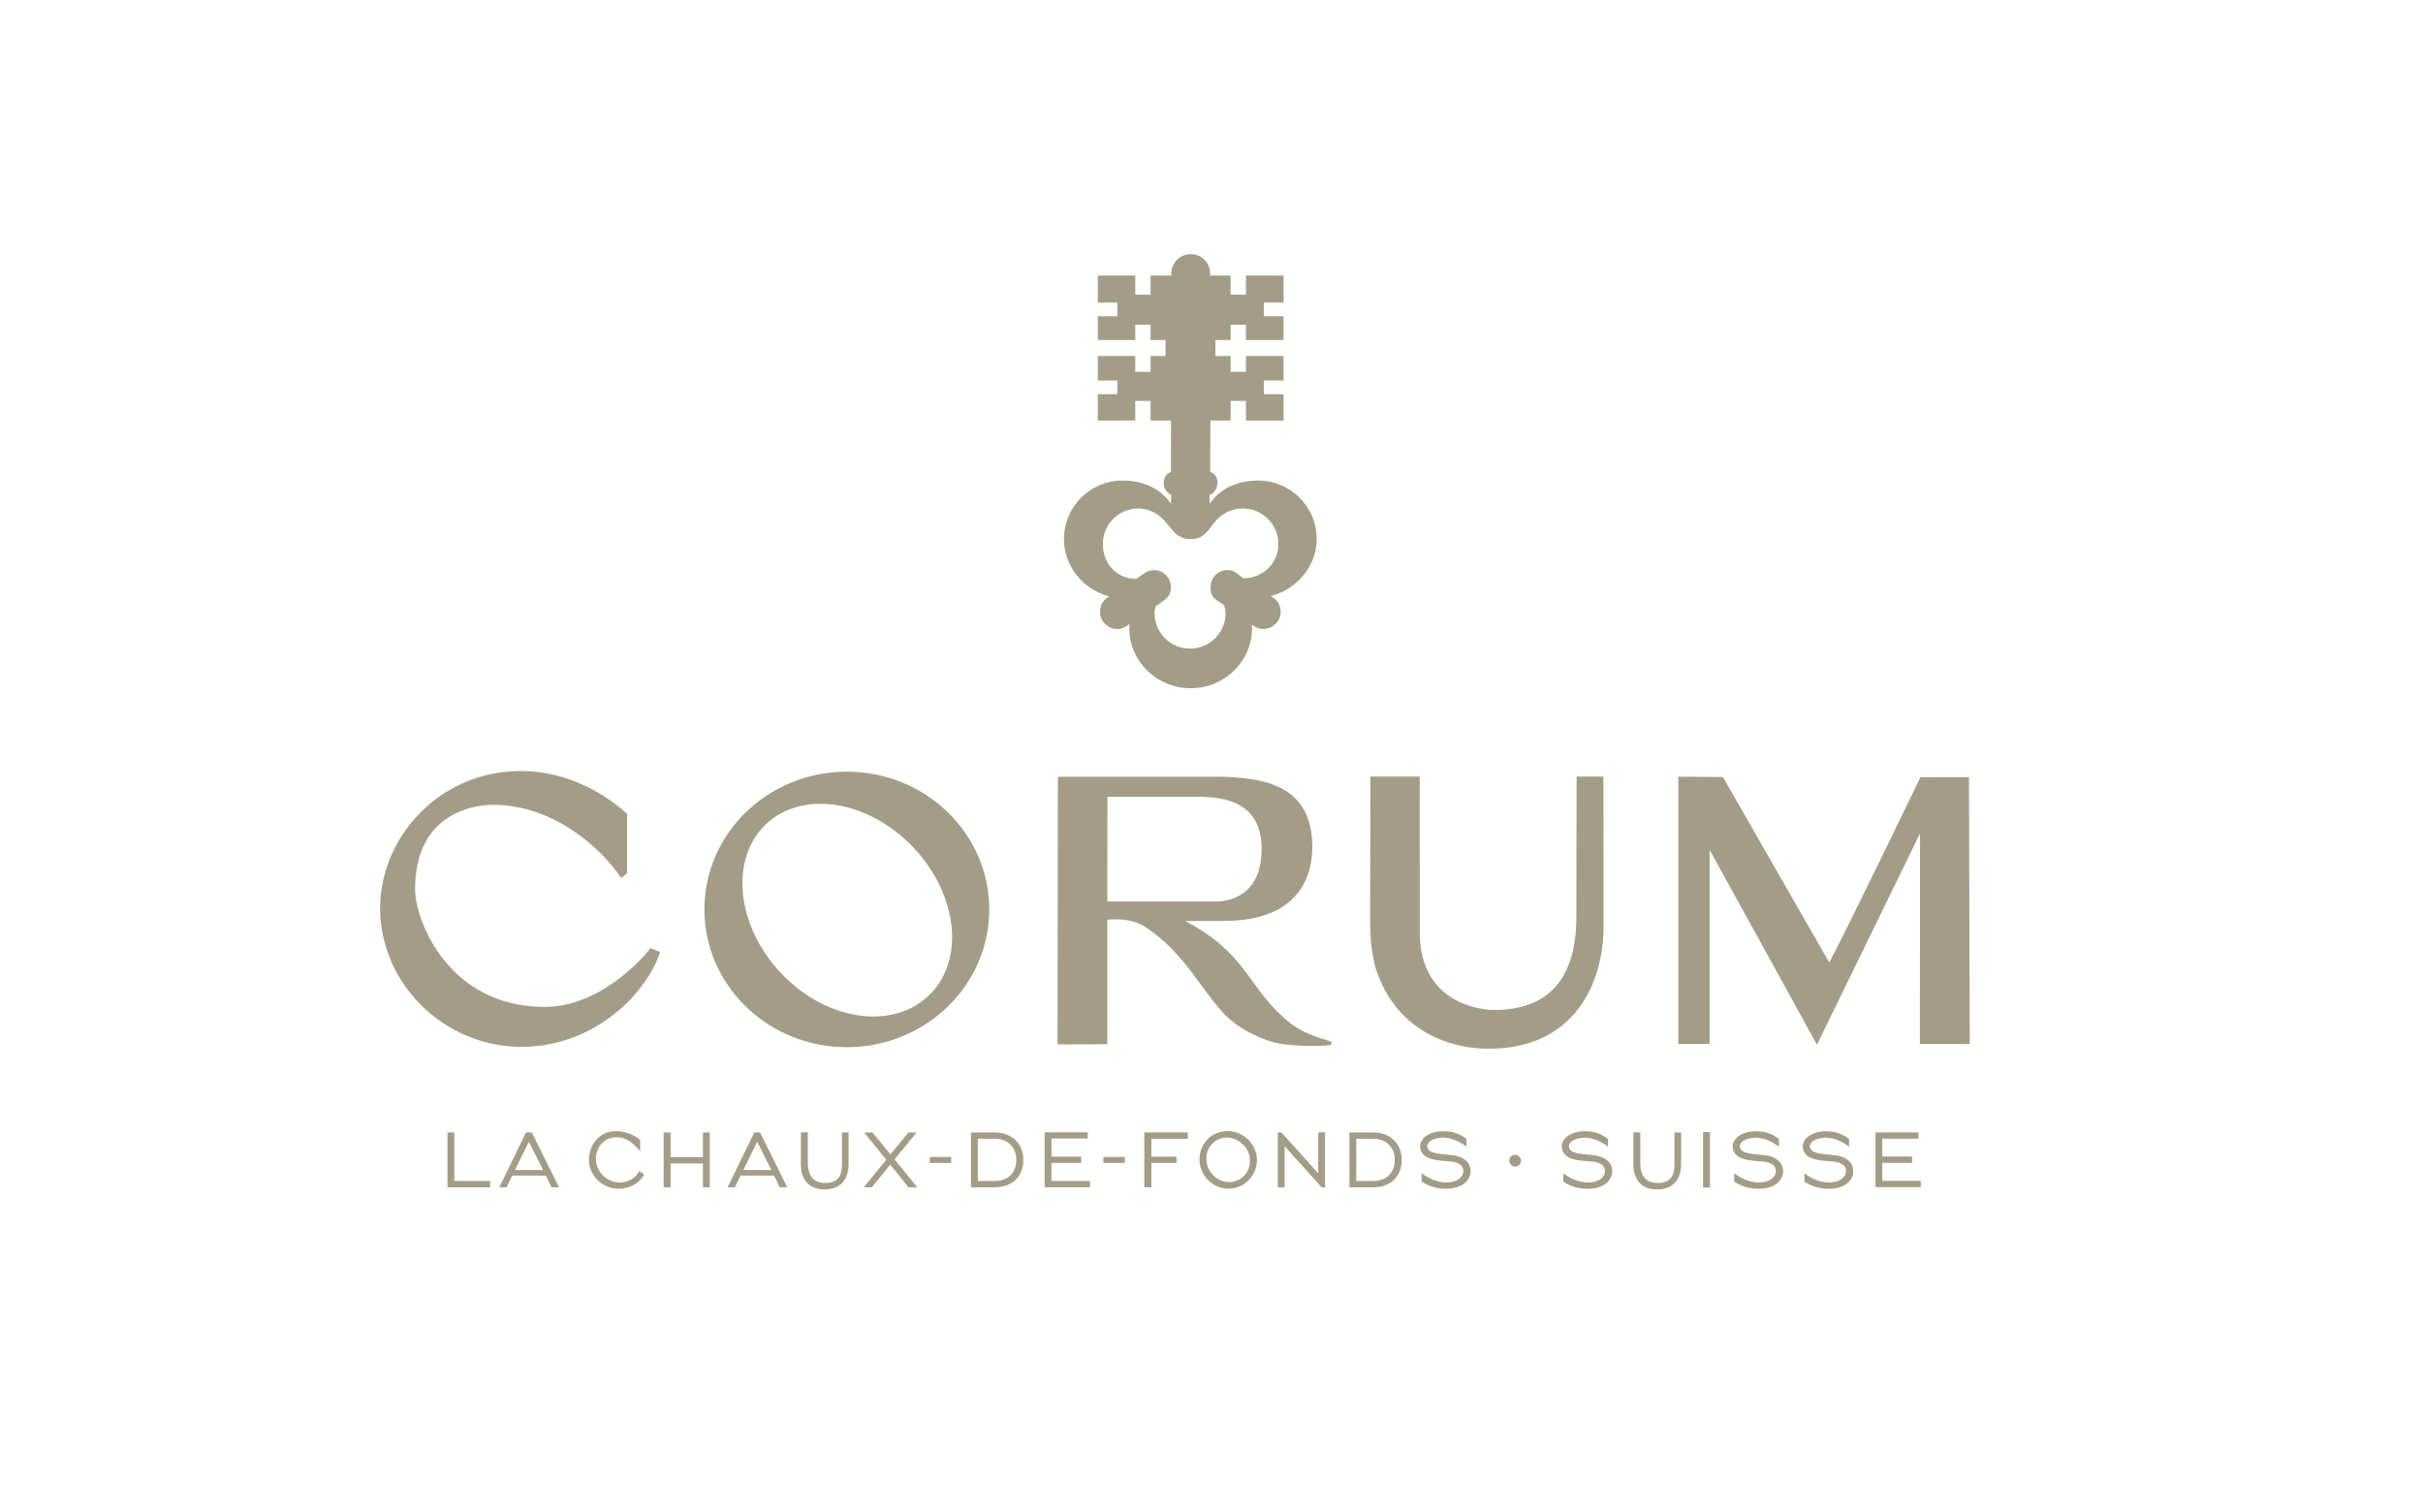 <?xml version="1.0" encoding="utf-8"?>
<!-- Generator: Adobe Illustrator 15.1.0, SVG Export Plug-In . SVG Version: 6.00 Build 0)  -->
<!DOCTYPE svg PUBLIC "-//W3C//DTD SVG 1.1//EN" "http://www.w3.org/Graphics/SVG/1.1/DTD/svg11.dtd">
<svg version="1.1" id="Ebene_1" xmlns="http://www.w3.org/2000/svg" xmlns:xlink="http://www.w3.org/1999/xlink" x="0px" y="0px"
	 width="141px" height="88px" viewBox="0 0 141 88" enable-background="new 0 0 141 88" xml:space="preserve">
<g>
	<path fill="#A39D87" d="M36.493,47.356l-0.003,3.463l-0.346,0.27c-1.144-1.736-3.945-4.256-7.44-4.256
		c-1.526,0-4.548,0.757-4.548,4.905c0,1.874,1.975,6.854,7.536,6.854c3.149,0,5.594-2.691,6.173-3.424l0.545,0.232
		c-0.717,2.253-3.677,5.515-8.08,5.515c-4.461,0-8.21-3.655-8.21-8.078c0-4.048,3.387-7.972,8.194-7.972
		C31.264,44.869,33.874,45.023,36.493,47.356"/>
	<path fill="#A39D87" d="M49.279,44.904c-4.578,0-8.287,3.587-8.287,8.017c0,4.425,3.709,8.016,8.287,8.016
		c4.574,0,8.288-3.59,8.288-8.016C57.567,48.491,53.854,44.904,49.279,44.904 M54.018,57.959c-2.141,2.005-5.981,1.427-8.587-1.35
		c-2.605-2.776-2.981-6.653-0.844-8.659c2.14-2.007,5.983-1.383,8.59,1.394C55.781,52.121,56.157,55.951,54.018,57.959"/>
	<path fill="#A39D87" d="M61.562,45.199l-0.023,15.576l2.898-0.014c0-0.967-0.006-7.051-0.003-7.242c0,0,1.238-0.167,2.106,0.359
		c0.485,0.292,1.402,1.002,1.953,1.668c1.093,1.16,1.919,2.718,3.087,3.783c0.804,0.69,2.022,1.251,2.879,1.399
		c0.856,0.147,2.318,0.175,2.899,0.087c0.06-0.007,0.123-0.023,0.131-0.101c-0.008-0.087-0.056-0.121-0.153-0.145
		c-1.354-0.393-1.971-0.752-2.646-1.362c-2.154-1.944-2.193-3.745-5.724-5.618h2.27c4.321,0,5.13-2.577,5.13-4.293
		c0-3.558-2.689-4.099-5.731-4.099H61.562L61.562,45.199z M64.438,52.458l0.004-6.088l5.307-0.003c1.391,0,3.667,0.249,3.667,3.026
		c0,2.409-1.479,3.065-2.69,3.065H64.438L64.438,52.458z"/>
	<path fill="#A39D87" d="M93.307,45.192c0,0.068,0.008,8.721,0.008,8.721c0,3.226-1.639,7.114-6.69,7.114
		c-2.313,0-5.402-1.062-6.563-4.664c-0.225-0.782-0.314-1.641-0.331-2.501c0,0,0.015-8.608,0.015-8.676h2.867
		c0,0.067,0.007,9.045,0.007,9.045c-0.012,4.332,3.835,4.539,4.318,4.539c3.201,0,4.793-1.85,4.793-5.407
		c0,0,0.016-8.103,0.016-8.171H93.307L93.307,45.192z"/>
	<path fill="#A39D87" d="M114.626,60.753l-0.048-15.533l-2.826,0.005c-0.101,0.221-4.358,9.035-5.303,10.787l-6.187-10.797
		l-2.597-0.019v15.552l1.822,0.004V49.454l6.246,11.34l5.998-12.3c0,0-0.007,11.001-0.007,12.255L114.626,60.753L114.626,60.753z"/>
	<polygon fill="#A39D87" points="26.04,65.896 26.437,65.896 26.437,68.722 28.521,68.722 28.521,69.09 26.04,69.09 26.04,65.896 	
		"/>
	<polygon fill="#A39D87" points="38.62,65.896 39.021,65.896 39.021,67.334 40.906,67.334 40.906,65.896 41.303,65.896 
		41.303,69.09 40.906,69.09 40.906,67.703 39.021,67.703 39.021,69.09 38.62,69.09 38.62,65.896 	"/>
	<polygon fill="#A39D87" points="51.57,67.485 50.284,65.896 50.771,65.896 51.818,67.176 52.863,65.896 53.343,65.896 
		52.057,67.466 53.377,69.09 52.868,69.09 51.809,67.773 50.735,69.09 50.268,69.09 51.57,67.485 	"/>
	<polygon fill="#A39D87" points="54.107,67.674 55.357,67.674 55.357,67.324 54.107,67.324 54.107,67.674 	"/>
	<path fill="#A39D87" d="M56.902,66.264v2.458h0.972c0.823,0,1.268-0.51,1.268-1.227c0-0.716-0.474-1.231-1.268-1.231H56.902
		L56.902,66.264z M59.55,67.502c0,0.919-0.609,1.588-1.676,1.588h-1.368v-3.193h1.368C58.912,65.896,59.55,66.578,59.55,67.502"/>
	<polygon fill="#A39D87" points="64.209,67.674 65.458,67.674 65.458,67.324 64.209,67.324 64.209,67.674 	"/>
	<polygon fill="#A39D87" points="66.591,65.896 69.12,65.896 69.12,66.264 67.002,66.264 67.002,67.305 68.462,67.305 
		68.462,67.672 67.002,67.672 67.002,69.09 66.591,69.09 66.591,65.896 	"/>
	<path fill="#A39D87" d="M78.924,66.264v2.458h0.973c0.822,0,1.267-0.51,1.267-1.227c0-0.716-0.474-1.231-1.267-1.231H78.924
		L78.924,66.264z M81.571,67.502c0,0.919-0.61,1.588-1.675,1.588h-1.37v-3.193h1.37C80.932,65.896,81.571,66.578,81.571,67.502"/>
	<path fill="#A39D87" d="M82.733,68.267c0.456,0.355,0.962,0.539,1.428,0.539c0.61,0,0.994-0.291,0.994-0.67
		c0-0.29-0.248-0.507-0.744-0.55c-0.546-0.042-0.979-0.065-1.316-0.22c-0.297-0.141-0.456-0.374-0.456-0.657
		c0-0.493,0.568-0.882,1.328-0.882c0.538,0,0.904,0.103,1.367,0.442v0.459c-0.399-0.321-0.907-0.529-1.363-0.529
		c-0.504,0-0.916,0.225-0.916,0.49c0,0.12,0.054,0.209,0.152,0.288c0.232,0.175,1.004,0.206,1.316,0.241
		c0.668,0.077,1.054,0.445,1.054,0.929c0,0.551-0.508,1.026-1.408,1.026c-0.63,0-1.072-0.173-1.44-0.419L82.733,68.267
		L82.733,68.267z"/>
	<path fill="#A39D87" d="M88.165,67.201c0.188,0,0.35,0.146,0.35,0.342c0,0.187-0.152,0.343-0.35,0.343
		c-0.186,0-0.332-0.156-0.332-0.343C87.833,67.348,87.979,67.201,88.165,67.201"/>
	<polygon fill="#A39D87" points="99.104,69.102 99.506,69.102 99.506,65.878 99.104,65.878 99.104,69.102 	"/>
	<g>
		<defs>
			<rect id="SVGID_1_" x="-9.463" y="14.784" width="159.924" height="54.432"/>
		</defs>
		<clipPath id="SVGID_2_">
			<use xlink:href="#SVGID_1_"  overflow="visible"/>
		</clipPath>
		<polygon clip-path="url(#SVGID_2_)" fill="#A39D87" points="74.359,65.892 74.566,65.892 76.713,68.282 76.713,65.892 
			77.111,65.892 77.111,69.089 76.91,69.089 74.756,66.697 74.756,69.089 74.359,69.089 74.359,65.892 		"/>
		<path clip-path="url(#SVGID_2_)" fill="#A39D87" d="M72.353,66.619c-0.535-0.536-1.309-0.568-1.802-0.075
			c-0.506,0.502-0.444,1.354,0.042,1.836c0.535,0.539,1.296,0.542,1.799,0.039C72.837,67.975,72.886,67.151,72.353,66.619
			 M70.302,68.671c-0.688-0.689-0.64-1.768-0.016-2.394c0.596-0.596,1.673-0.641,2.362,0.048c0.687,0.688,0.639,1.705,0.007,2.356
			C72.046,69.315,70.99,69.359,70.302,68.671"/>
	</g>
	<path fill="#A39D87" d="M31.604,68.086l-0.825-1.643l-0.808,1.637L31.604,68.086L31.604,68.086z M30.611,65.894h0.334l1.587,3.196
		h-0.437l-0.336-0.68l-1.95-0.005l-0.327,0.685h-0.427L30.611,65.894L30.611,65.894z"/>
	<path fill="#A39D87" d="M44.889,68.086l-0.825-1.643l-0.808,1.637L44.889,68.086L44.889,68.086z M43.896,65.894h0.332l1.586,3.196
		h-0.436l-0.335-0.68l-1.95-0.005l-0.326,0.685h-0.429L43.896,65.894L43.896,65.894z"/>
	<polygon fill="#A39D87" points="109.139,65.895 111.644,65.895 111.644,66.261 109.533,66.261 109.533,67.298 111.266,67.298 
		111.266,67.666 109.533,67.666 109.533,68.713 111.774,68.713 111.774,69.08 109.139,69.08 109.139,65.895 	"/>
	<polygon fill="#A39D87" points="60.789,65.889 63.297,65.889 63.3,66.249 61.189,66.249 61.185,67.305 62.918,67.305 
		62.918,67.672 61.185,67.672 61.185,68.721 63.428,68.721 63.428,69.086 60.789,69.086 60.789,65.889 	"/>
	<path fill="#A39D87" d="M90.976,68.272c0.454,0.354,0.961,0.537,1.429,0.537c0.609,0,0.993-0.289,0.993-0.669
		c0-0.29-0.249-0.507-0.745-0.549c-0.548-0.042-0.978-0.064-1.315-0.22c-0.299-0.143-0.456-0.373-0.456-0.657
		c0-0.492,0.568-0.884,1.327-0.884c0.537,0,0.904,0.106,1.366,0.445v0.457c-0.397-0.32-0.905-0.528-1.363-0.528
		c-0.5,0-0.914,0.226-0.914,0.491c0,0.119,0.051,0.208,0.152,0.285c0.232,0.178,1.003,0.208,1.315,0.244
		c0.669,0.078,1.054,0.443,1.054,0.929c0,0.55-0.51,1.024-1.408,1.024c-0.629,0-1.071-0.172-1.438-0.418L90.976,68.272
		L90.976,68.272z"/>
	<path fill="#A39D87" d="M100.923,68.272c0.457,0.354,0.958,0.537,1.428,0.537c0.609,0,0.994-0.289,0.994-0.669
		c0-0.29-0.248-0.507-0.745-0.549c-0.544-0.042-0.979-0.064-1.316-0.22c-0.296-0.143-0.456-0.373-0.456-0.657
		c0-0.492,0.569-0.884,1.328-0.884c0.538,0,0.902,0.106,1.366,0.445v0.457c-0.398-0.32-0.905-0.528-1.362-0.528
		c-0.504,0-0.918,0.226-0.918,0.491c0,0.119,0.056,0.208,0.155,0.285c0.234,0.178,1.006,0.208,1.315,0.244
		c0.669,0.078,1.054,0.443,1.054,0.929c0,0.55-0.51,1.024-1.409,1.024c-0.629,0-1.07-0.172-1.438-0.418L100.923,68.272
		L100.923,68.272z"/>
	<path fill="#A39D87" d="M105.002,68.272c0.457,0.354,0.958,0.537,1.428,0.537c0.609,0,0.994-0.289,0.994-0.669
		c0-0.29-0.249-0.507-0.745-0.549c-0.544-0.042-0.978-0.064-1.315-0.22c-0.298-0.143-0.456-0.373-0.456-0.657
		c0-0.492,0.568-0.884,1.327-0.884c0.537,0,0.902,0.106,1.366,0.445v0.457c-0.398-0.32-0.905-0.528-1.361-0.528
		c-0.505,0-0.919,0.226-0.919,0.491c0,0.119,0.056,0.208,0.155,0.285c0.233,0.178,1.005,0.208,1.315,0.244
		c0.669,0.078,1.054,0.443,1.054,0.929c0,0.55-0.51,1.024-1.409,1.024c-0.629,0-1.068-0.172-1.436-0.418L105.002,68.272
		L105.002,68.272z"/>
	<path fill="#A39D87" d="M37.491,68.35c-0.305,0.538-0.883,0.825-1.529,0.825c-0.792,0-1.688-0.662-1.688-1.688
		c0-0.975,0.706-1.667,1.548-1.667c0.553,0,1.075,0.215,1.43,0.512l-0.001,0.66c-0.556-0.67-0.948-0.813-1.382-0.813
		c-0.672,0-1.19,0.517-1.19,1.277c0,0.745,0.666,1.353,1.363,1.353c0.5,0,0.895-0.214,1.171-0.673L37.491,68.35L37.491,68.35z"/>
	<path fill="#A39D87" d="M47.009,67.67c0,0.674,0.274,1.168,1.012,1.168c0.707,0,0.975-0.389,0.975-1.063v-1.882h0.385v1.856
		c0,0.847-0.435,1.466-1.404,1.466c-0.956,0-1.371-0.645-1.371-1.437v-1.886h0.404V67.67L47.009,67.67z"/>
	<path fill="#A39D87" d="M95.452,67.67c0,0.674,0.274,1.168,1.014,1.168c0.707,0,0.975-0.389,0.975-1.063v-1.882h0.386v1.856
		c0,0.847-0.435,1.466-1.408,1.466c-0.954,0-1.367-0.645-1.367-1.437v-1.886h0.401V67.67L95.452,67.67z"/>
	<path fill="#A39D87" d="M72.34,33.651c-0.387-0.292-0.514-0.479-0.905-0.479c-0.546,0-0.99,0.443-0.99,0.992
		c0,0.546,0.149,0.652,0.789,1.041c0.022,0.123,0.088,0.342,0.088,0.472c0,1.141-0.925,2.067-2.068,2.067
		c-1.142,0-2.068-0.927-2.068-2.067c0-0.187,0.021-0.223,0.065-0.395c0.604-0.409,0.888-0.572,0.888-1.118
		c0-0.549-0.444-0.992-0.992-0.992c-0.408,0-0.71,0.304-1.021,0.517c-1.143,0-1.948-0.892-1.948-2.034s0.925-2.068,2.066-2.068
		c0.668,0,1.265,0.368,1.643,0.858c0.323,0.348,0.611,0.929,1.404,0.929c0.797,0,1.041-0.585,1.367-0.952
		c0.377-0.508,0.98-0.835,1.662-0.835c1.141,0,2.069,0.926,2.069,2.068S73.483,33.651,72.34,33.651 M76.623,31.368
		c0-1.88-1.525-3.406-3.409-3.406c-1.174,0-2.21,0.449-2.822,1.355l-0.002-0.531c0.146,0,0.457-0.299,0.457-0.666
		c0-0.368-0.13-0.527-0.423-0.666l0.008-2.983h1.18v-1.139h0.892v1.139h2.192v-1.533h-1.15v-0.794h1.15v-1.427h-2.192v0.92h-0.892
		v-0.92H70.73v-0.932h0.881v-0.89h0.892v0.89h2.192v-1.384h-1.15v-0.794h1.15v-1.576h-2.192v1.118h-0.892v-1.118h-1.188v-0.129
		v0.015c0-0.626-0.508-1.132-1.133-1.132s-1.132,0.506-1.132,1.132v-0.015v0.129h-1.203v1.118h-0.891v-1.118h-2.181v1.576h1.139
		v0.794h-1.139v1.384h2.181v-0.89h0.891v0.89h0.87v0.932h-0.87v0.92h-0.891v-0.92h-2.181v1.427h1.139v0.794h-1.139v1.533h2.181
		v-1.139h0.891v1.139h1.19l-0.006,2.983c-0.24,0.116-0.423,0.298-0.423,0.666c0,0.367,0.314,0.666,0.436,0.666l-0.008,0.531
		c-0.612-0.906-1.647-1.355-2.823-1.355c-1.882,0-3.408,1.526-3.408,3.406c0,1.598,1.157,2.968,2.643,3.336
		c-0.324,0.165-0.547,0.503-0.547,0.894c0,0.554,0.451,1.004,1.007,1.004c0.285,0,0.526-0.12,0.709-0.312
		c-0.006,0.087-0.009,0.174-0.009,0.266c0,1.929,1.6,3.492,3.572,3.492c1.974,0,3.571-1.563,3.571-3.492
		c0-0.071-0.002-0.14-0.006-0.207c0.176,0.158,0.41,0.252,0.665,0.252c0.556,0,1.008-0.45,1.008-1.004
		c0-0.405-0.24-0.752-0.583-0.913C75.428,34.318,76.623,32.966,76.623,31.368"/>
</g>
</svg>
